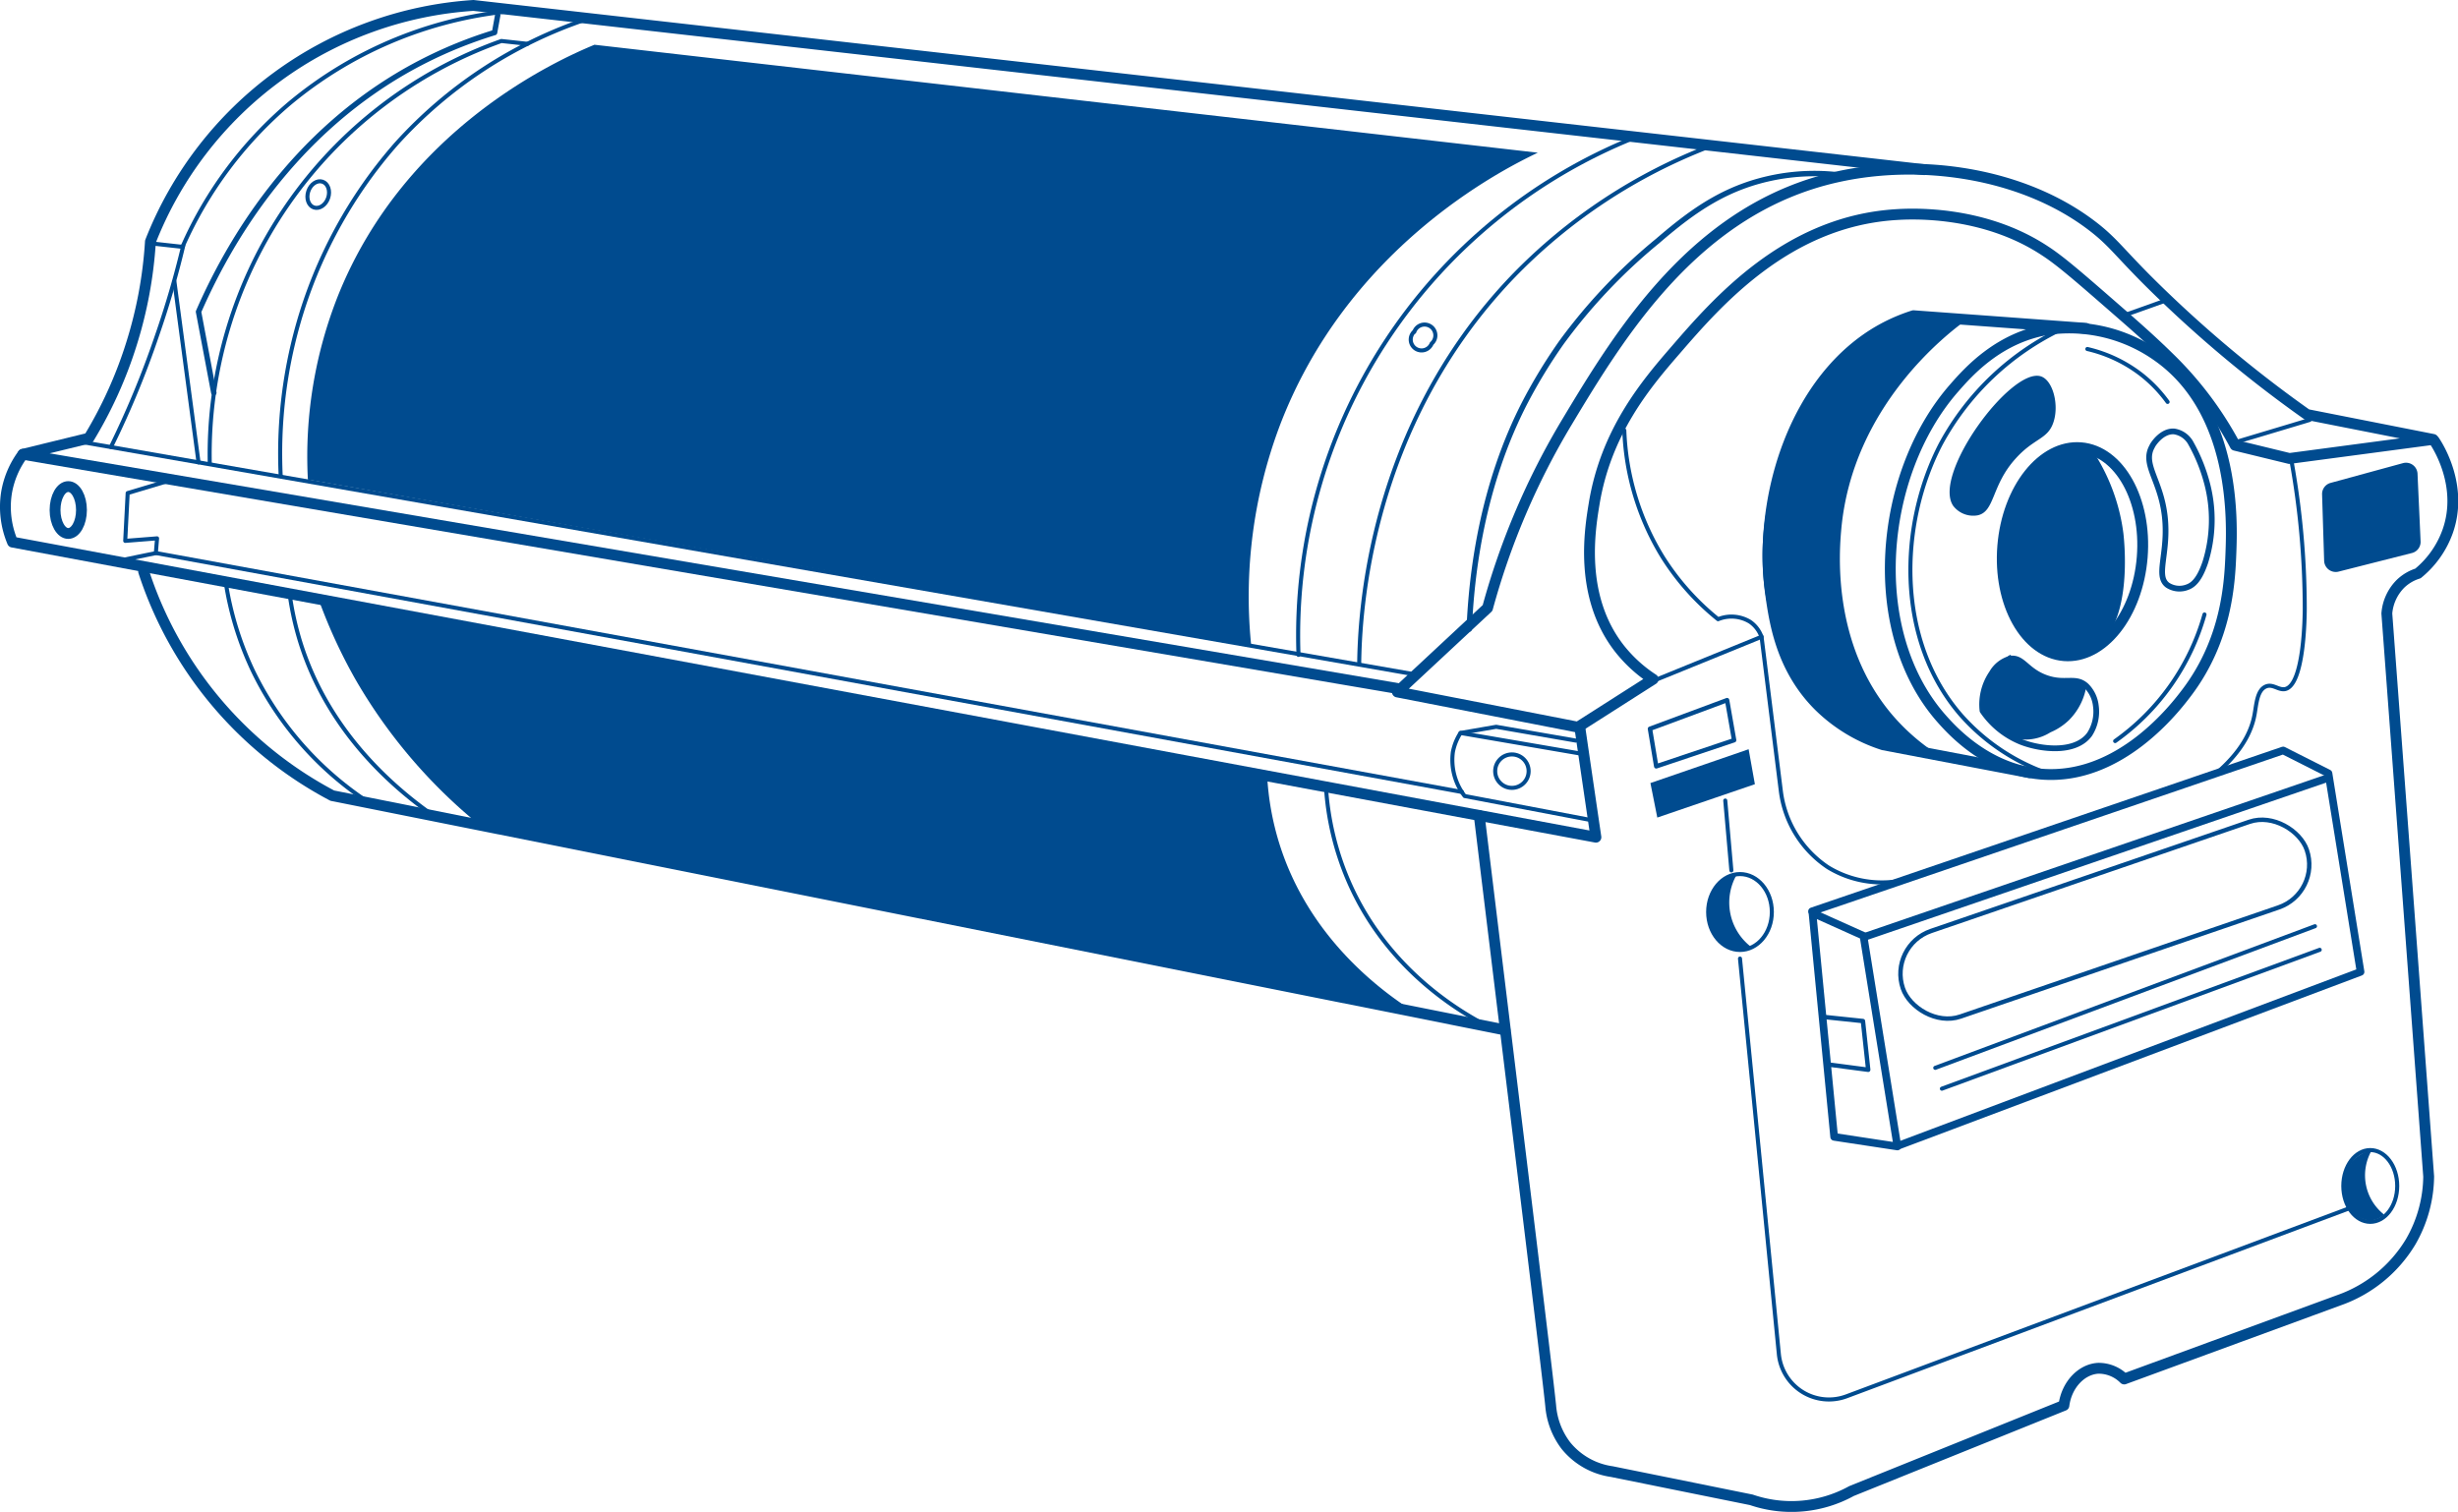 <svg id="Menu" xmlns="http://www.w3.org/2000/svg" viewBox="0 0 321.9 198.02"><defs><style>.cls-1,.cls-3,.cls-4,.cls-5,.cls-6,.cls-7,.cls-8{fill:none;stroke:#004b8f;stroke-linecap:round;stroke-linejoin:round;}.cls-1{stroke-width:1.42px;}.cls-2{fill:#004b8f;}.cls-3{stroke-width:0.53px;}.cls-4{stroke-width:0.71px;}.cls-5{stroke-width:0.53px;}.cls-7{stroke-width:0.58px;}.cls-8{stroke-width:0.75px;}</style></defs><path class="cls-1" d="M206.64,95.24,183,90.63l11.81-11a96.53,96.53,0,0,1,10.42-24.39c7-11.65,16.93-28,35.41-32.08,10.69-2.38,24.11-.63,33.34,6.42,3.11,2.37,3.71,3.8,9.65,9.47a161.61,161.61,0,0,0,18.49,15.24l16.52,3.26-18.82,2.5-7.11-1.73a46.44,46.44,0,0,0-8.35-11.2c-1.74-1.71-3.24-3.12-6.36-5.84-5.31-4.63-8-7-10.12-8.38C259.66,27.43,250,28,248.3,28.11,234,29,224.86,39.58,219.41,45.88c-3.83,4.41-9.11,10.66-10.65,20.16-.57,3.45-1.95,12.07,3.26,18.82a18.31,18.31,0,0,0,4.47,4.1Z"/><path class="cls-1" d="M193.72,106.81c5.08,41.78,8.83,72.14,9.36,77.32a9.89,9.89,0,0,0,2,5.22,9.45,9.45,0,0,0,6,3.39l18.28,3.7a16.26,16.26,0,0,0,13.11-1.15l27.82-11.22c.36-2.75,2.33-4.73,4.47-4.86a4.71,4.71,0,0,1,3.43,1.4l28.11-10.31a17.86,17.86,0,0,0,9.41-7.67,17.45,17.45,0,0,0,2.35-8.54q-2.73-36.87-5.48-73.74a6.19,6.19,0,0,1,1.83-3.93,5.76,5.76,0,0,1,2.24-1.31,12.57,12.57,0,0,0,3.91-5.55c2.05-5.86-1.26-11.08-1.73-11.78"/><path class="cls-2" d="M304.1,64.76l.27,8.69a1.52,1.52,0,0,0,1.88,1.42l9.66-2.45A1.5,1.5,0,0,0,317,70.89c-.13-3-.27-5.9-.4-8.85a1.51,1.51,0,0,0-1.91-1.38l-9.52,2.6A1.51,1.51,0,0,0,304.1,64.76Z"/><path class="cls-1" d="M252,22.22,62,.71A48.87,48.87,0,0,0,19.7,31.64a56.1,56.1,0,0,1-2.5,13.45,55.93,55.93,0,0,1-5.57,12.3L3,59.5,183.4,90.24"/><path class="cls-1" d="M3,59.5a11.7,11.7,0,0,0-2.14,5A11.89,11.89,0,0,0,1.64,71L209,109.65q-1.06-7.2-2.11-14.41"/><ellipse class="cls-1" cx="8.94" cy="66.8" rx="1.73" ry="3.07"/><path class="cls-3" d="M207,98.7,191.27,96a7.07,7.07,0,0,0-1,2.49,7.77,7.77,0,0,0,1.54,5.77L208,107.34"/><circle class="cls-3" cx="198" cy="101" r="2.19"/><path class="cls-3" d="M185.44,88.35,10,57.77"/><path class="cls-3" d="M22.52,62.84l-5.8,1.74q-.15,3.12-.32,6.26l4.17-.33c-.05.65-.1,1.29-.16,1.93l-5.32,1.1"/><path class="cls-3" d="M191.45,103.73l-171-31.29"/><path class="cls-3" d="M191.27,96l4.67-.81L206.37,97"/><path class="cls-3" d="M230.69,83.38l2.52,20.15a14.11,14.11,0,0,0,6.18,10.06,13.57,13.57,0,0,0,8.82,1.87"/><path class="cls-3" d="M212.72,56.37a34,34,0,0,0,5,16.55A33,33,0,0,0,225,81.1a4.67,4.67,0,0,1,4.17.33,4,4,0,0,1,1.52,2"/><path class="cls-3" d="M290.69,100.9c3.17-2.86,4.22-5.42,4.56-7.28.25-1.32.32-3.17,1.45-3.69.93-.43,1.7.5,2.56.32,2.51-.53,2.57-9.67,2.57-10.59a108.81,108.81,0,0,0-1.76-19.41"/><path class="cls-3" d="M230.5,83.48l-13.75,5.6"/><path class="cls-3" d="M302.47,55,293,57.84"/><ellipse class="cls-3" cx="227.87" cy="119.45" rx="4.17" ry="4.97"/><path class="cls-3" d="M225.94,104.85q.41,4.58.8,9.15"/><path class="cls-3" d="M227.87,125.55q2.55,25.9,5.09,51.8a6.59,6.59,0,0,0,8.86,5.53L308,158.13"/><path class="cls-1" d="M18.81,74.85a51,51,0,0,0,24.71,29.36L197.09,134.9"/><path class="cls-3" d="M29.64,76.75A41.77,41.77,0,0,0,33.19,88a43.06,43.06,0,0,0,15.14,17.13"/><path class="cls-3" d="M67.9,1.36a53.14,53.14,0,0,0-30,12.2,52.18,52.18,0,0,0-14,18.77l-4.33-.48"/><path class="cls-3" d="M14.53,58.54a121,121,0,0,0,6-14.5A120.92,120.92,0,0,0,24,32.17"/><path class="cls-3" d="M26,60.56q-1.57-11.85-3.16-23.7"/><path class="cls-3" d="M224.11,19.09A71.54,71.54,0,0,0,198,36.35C179.26,56,178.07,80.33,178,87"/><path class="cls-3" d="M214.12,18a70.27,70.27,0,0,0-44.07,67.77"/><path class="cls-2" d="M163.85,84.47a63.53,63.53,0,0,1,3.69-28.56C176.29,32.74,196.2,22.46,201.39,20L77.85,5.86C73,7.87,53.14,16.78,44.32,38.59a57.11,57.11,0,0,0-4,24.22"/><path class="cls-2" d="M165.94,101.48a36.36,36.36,0,0,0,1.6,9c3.89,12.47,13.51,19.43,17.65,22.05L62.85,108.09A68.93,68.93,0,0,1,46.56,89a67.75,67.75,0,0,1-4.65-10"/><path class="cls-3" d="M173.64,102.92a36.88,36.88,0,0,0,3.05,12.68c5.08,11.54,14.72,17.07,18.3,18.89"/><path class="cls-3" d="M76.89,2.49a58.66,58.66,0,0,0-25,16.36A60.94,60.94,0,0,0,39,42.6a62.1,62.1,0,0,0-2.24,19.73"/><path class="cls-3" d="M37.9,77.57a39.32,39.32,0,0,0,1.44,6.58C43.12,96.22,52,103.51,56.92,106.94"/><path class="cls-4" d="M241.44,23a27.26,27.26,0,0,0-8.76.18c-6.43,1.2-10.75,4.21-15.56,8.35a72.5,72.5,0,0,0-12.61,13.3,69.35,69.35,0,0,0-4.72,7.72c-5.82,11.18-7.1,23-7.38,29.84"/><path class="cls-3" d="M69.08,5.74l-3.42-.37A57.47,57.47,0,0,0,27.47,60.73"/><path class="cls-4" d="M28,51.44Q27,46.13,26,40.83c3.53-8.08,11.87-23.63,29-32.57a57.42,57.42,0,0,1,9.77-4L65.18,2"/><path class="cls-5" d="M185.21,43.43A1.42,1.42,0,1,0,187.49,45a1.42,1.42,0,1,0-2.28-1.52Z"/><ellipse class="cls-5" cx="41.68" cy="25.49" rx="1.78" ry="1.37" transform="translate(4.3 56.95) rotate(-71.54)"/><path class="cls-6" d="M240.2,148.9l-2.84-29.33,6.68,3q2.22,13.8,4.45,27.59Z"/><path class="cls-6" d="M237.3,119.36,299,98.29l5.94,3,4.2,26L248.74,150"/><path class="cls-6" d="M244.28,122.67l60.63-20.79"/><path class="cls-5" d="M303.17,121.31l-49.73,18.55"/><path class="cls-5" d="M303.79,124.4l-49.48,18.19"/><rect class="cls-7" x="247.69" y="114.45" width="55.92" height="11.85" rx="5.93" transform="translate(-24.14 95.95) rotate(-18.93)"/><path class="cls-7" d="M238.72,133.18l5.25.55.69,6.38-5.24-.69"/><path class="cls-7" d="M216.9,100.37l-.82-4.92,10.1-3.75c.31,1.75.61,3.5.92,5.25Z"/><path class="cls-2" d="M216.14,102.56,229,98.13c.28,1.53.55,3.06.82,4.58l-12.78,4.37Z"/><ellipse class="cls-5" cx="310.41" cy="155.33" rx="3.53" ry="4.7"/><ellipse class="cls-1" cx="271.42" cy="72.26" rx="13.66" ry="9.16" transform="translate(177.48 336.96) rotate(-85.37)"/><path class="cls-2" d="M268.9,55.36c-.76,2.21-2.51,2-4.94,4.71-3.19,3.52-2.69,6.92-4.95,7.42a3.3,3.3,0,0,1-3.22-1.24C253,62.14,263.42,48,267.3,49.3,268.88,49.85,269.69,53.1,268.9,55.36Z"/><path class="cls-8" d="M273.23,89.84c-1.42-1.3-2.76-.14-5.32-1.07s-3-2.74-4.64-2.5a4,4,0,0,0-2.41,1.88,7.26,7.26,0,0,0-1.23,4.95,11.11,11.11,0,0,0,5.07,4.08c2.58,1,7.11,1.53,8.95-1a5.48,5.48,0,0,0,.82-3.75A4.36,4.36,0,0,0,273.23,89.84Z"/><path class="cls-8" d="M283.87,76.64c-1.66-1.23.17-4.18-.37-9s-3-6.82-1.65-9.19c0-.09,1.2-2.07,2.89-1.94a3,3,0,0,1,2.1,1.41A22.32,22.32,0,0,1,289,63.17a18.73,18.73,0,0,1-.19,10.47c-.79,2.35-1.64,3-2.32,3.25A2.85,2.85,0,0,1,283.87,76.64Z"/><path class="cls-1" d="M273.16,43l-22.57-1.65a22.87,22.87,0,0,0-4.08,1.74C235,49.41,230.1,65.35,231.91,78c.53,3.73,1.46,9.65,6.31,14.48a21.19,21.19,0,0,0,8.41,5.07l19.14,3.65"/><path class="cls-1" d="M268.41,43.12c-6.53,1-10.53,5.45-12.51,7.72-9.84,11.24-11.71,31.85-1.65,43.26,1.25,1.41,5.9,6.69,13.05,7.29,10.37.86,17.69-8.85,19.05-10.64,5.27-6.94,5.66-14.36,5.81-18.31s.72-18.45-9.52-25.74A20,20,0,0,0,268.41,43.12Z"/><path class="cls-3" d="M270.19,43a35.28,35.28,0,0,0-16,15.1c-5.54,10.6-5.92,25.76,2.63,35.58a27.13,27.13,0,0,0,10.83,7.43"/><path class="cls-3" d="M277,97.06A30.39,30.39,0,0,0,288.7,80.48"/><path class="cls-3" d="M283.87,52.64a17.71,17.71,0,0,0-3.46-3.59,18.27,18.27,0,0,0-7.05-3.34"/><path class="cls-2" d="M257.38,42c-2.16,1.58-14.79,11.08-16.25,27.37-.23,2.63-1.33,14.93,6.76,24.35a27.29,27.29,0,0,0,4.87,4.42l-7.18-.76A27.45,27.45,0,0,1,235.05,88c-7.71-12-4.14-29,4.71-38.9a32.44,32.44,0,0,1,10.12-7.58Z"/><path class="cls-2" d="M274.15,59.18a25.45,25.45,0,0,1,3.93,10.68c.1.86,1.39,12.38-4.15,15.15a6.73,6.73,0,0,1-4.51.37c-3.19-.85-4.74-3.94-5.48-5.42-3-5.95-2-14.14,2.13-18a9.86,9.86,0,0,1,5.42-2.82A9,9,0,0,1,274.15,59.18Z"/><path class="cls-3" d="M283.7,39.33l-5.61,2"/><path class="cls-2" d="M227.49,114.47a7.33,7.33,0,0,0,1.77,9.5,3.45,3.45,0,0,1-2.4.36,3.65,3.65,0,0,1-2.13-1.69c-1.13-1.67-1.65-4.6,0-6.57A5.06,5.06,0,0,1,227.49,114.47Z"/><path class="cls-2" d="M310.64,150.6a6.55,6.55,0,0,0,1.58,8.48,2.85,2.85,0,0,1-2,.77,3.45,3.45,0,0,1-2.59-1.88,5.16,5.16,0,0,1,.5-5.94A5,5,0,0,1,310.64,150.6Z"/><path class="cls-2" d="M273.28,89.49a8.13,8.13,0,0,1-2.35,4.85,8,8,0,0,1-2.41,1.58,6.13,6.13,0,0,1-4.76.76,5.71,5.71,0,0,1-4.05-4c-.6-2.33.83-5.12,3.54-6.92a16.21,16.21,0,0,0,5.41,3A16,16,0,0,0,273.28,89.49Z"/></svg>